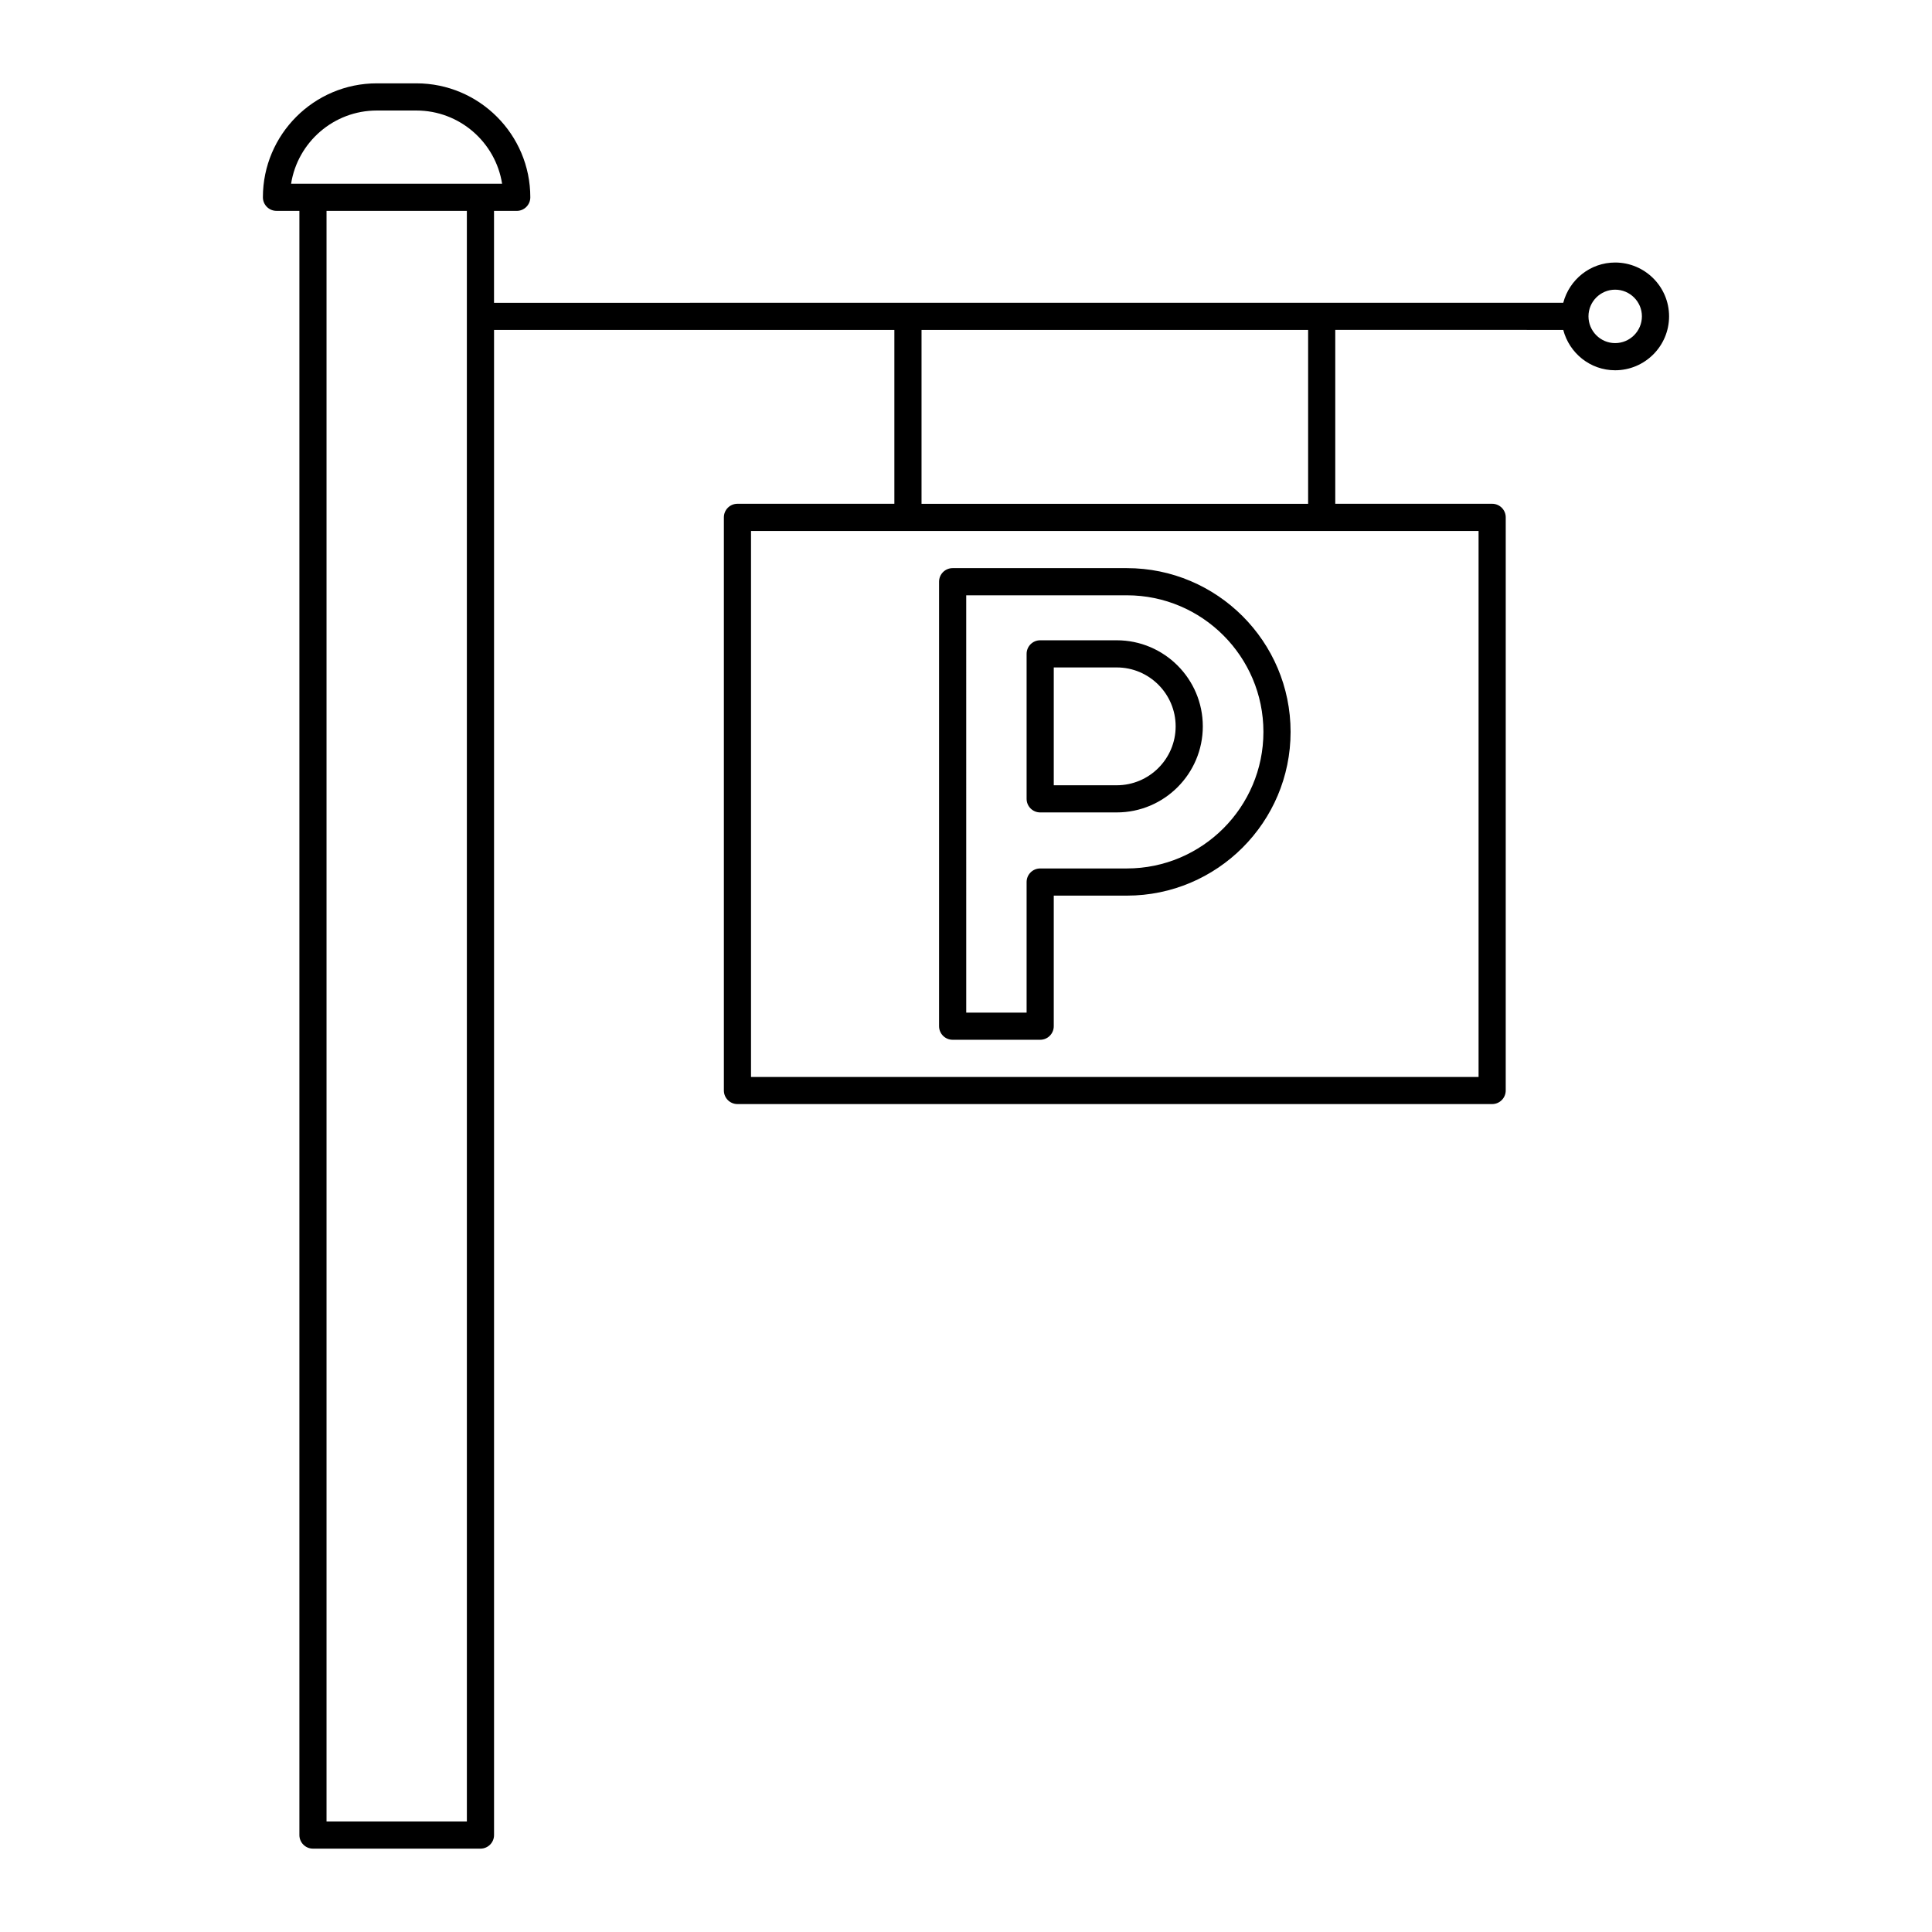 <?xml version="1.0" encoding="UTF-8"?>
<!-- Uploaded to: SVG Repo, www.svgrepo.com, Generator: SVG Repo Mixer Tools -->
<svg fill="#000000" width="800px" height="800px" version="1.1" viewBox="144 144 512 512" xmlns="http://www.w3.org/2000/svg">
 <g>
  <path d="m558.28 231.43c1.602 6.137 7.129 10.695 13.746 10.695 7.883 0 14.297-6.41 14.297-14.293 0-7.863-6.414-14.262-14.297-14.262-6.613 0-12.137 4.547-13.746 10.664l-283.36 0.016v-24.363h6.019c1.988 0 3.598-1.609 3.598-3.598 0.008-16.656-13.543-30.203-30.191-30.203h-10.477c-16.652 0-30.199 13.547-30.199 30.195 0 1.988 1.609 3.598 3.598 3.598h6.074v430.43c0 1.988 1.609 3.598 3.598 3.598h44.387c1.988 0 3.598-1.609 3.598-3.598v-398.87l106.09-0.004v46.074l-41.582-0.004c-1.988 0-3.598 1.609-3.598 3.598v151.89c0 1.988 1.609 3.598 3.598 3.598h200c1.988 0 3.598-1.609 3.598-3.598l0.004-151.89c0-1.988-1.609-3.598-3.598-3.598l-41.578-0.004v-46.078zm13.746-10.664c3.914 0 7.098 3.168 7.098 7.062 0 3.914-3.184 7.098-7.098 7.098-3.894 0-7.062-3.184-7.062-7.098 0-3.894 3.168-7.062 7.062-7.062zm-304.3 405.95h-37.191v-426.83h37.188zm3.641-434.03c-0.016 0-0.027-0.008-0.043-0.008s-0.027 0.008-0.043 0.008h-44.301c-0.016 0-0.027-0.008-0.043-0.008s-0.027 0.008-0.043 0.008h-5.75c1.734-10.977 11.262-19.398 22.723-19.398h10.477c11.461 0 20.988 8.422 22.719 19.402zm116.85 38.754 102.45-0.004v46.078l-102.45-0.004zm147.62 53.27v144.7h-192.81v-144.7z"/>
  <path d="m396.46 419.55h23.199c1.988 0 3.598-1.609 3.598-3.598v-34.602h19.367c23.93 0 43.395-19.465 43.395-43.395 0-23.926-19.465-43.395-43.395-43.395h-46.164c-1.988 0-3.598 1.609-3.598 3.598v117.79c0 1.988 1.609 3.602 3.598 3.602zm3.598-117.79h42.566c19.957 0 36.195 16.238 36.195 36.195s-16.238 36.195-36.195 36.195h-22.965c-1.988 0-3.598 1.609-3.598 3.598v34.602h-16z"/>
  <path d="m419.66 359.3h20.285c12.578 0 22.812-10.23 22.812-22.809 0-12.578-10.234-22.809-22.812-22.809h-20.285c-1.988 0-3.598 1.609-3.598 3.598v38.422c0 1.984 1.609 3.598 3.598 3.598zm3.598-38.422h16.688c8.609 0 15.613 7.004 15.613 15.613 0 8.609-7.004 15.613-15.613 15.613h-16.688z"/>
 </g>
</svg>